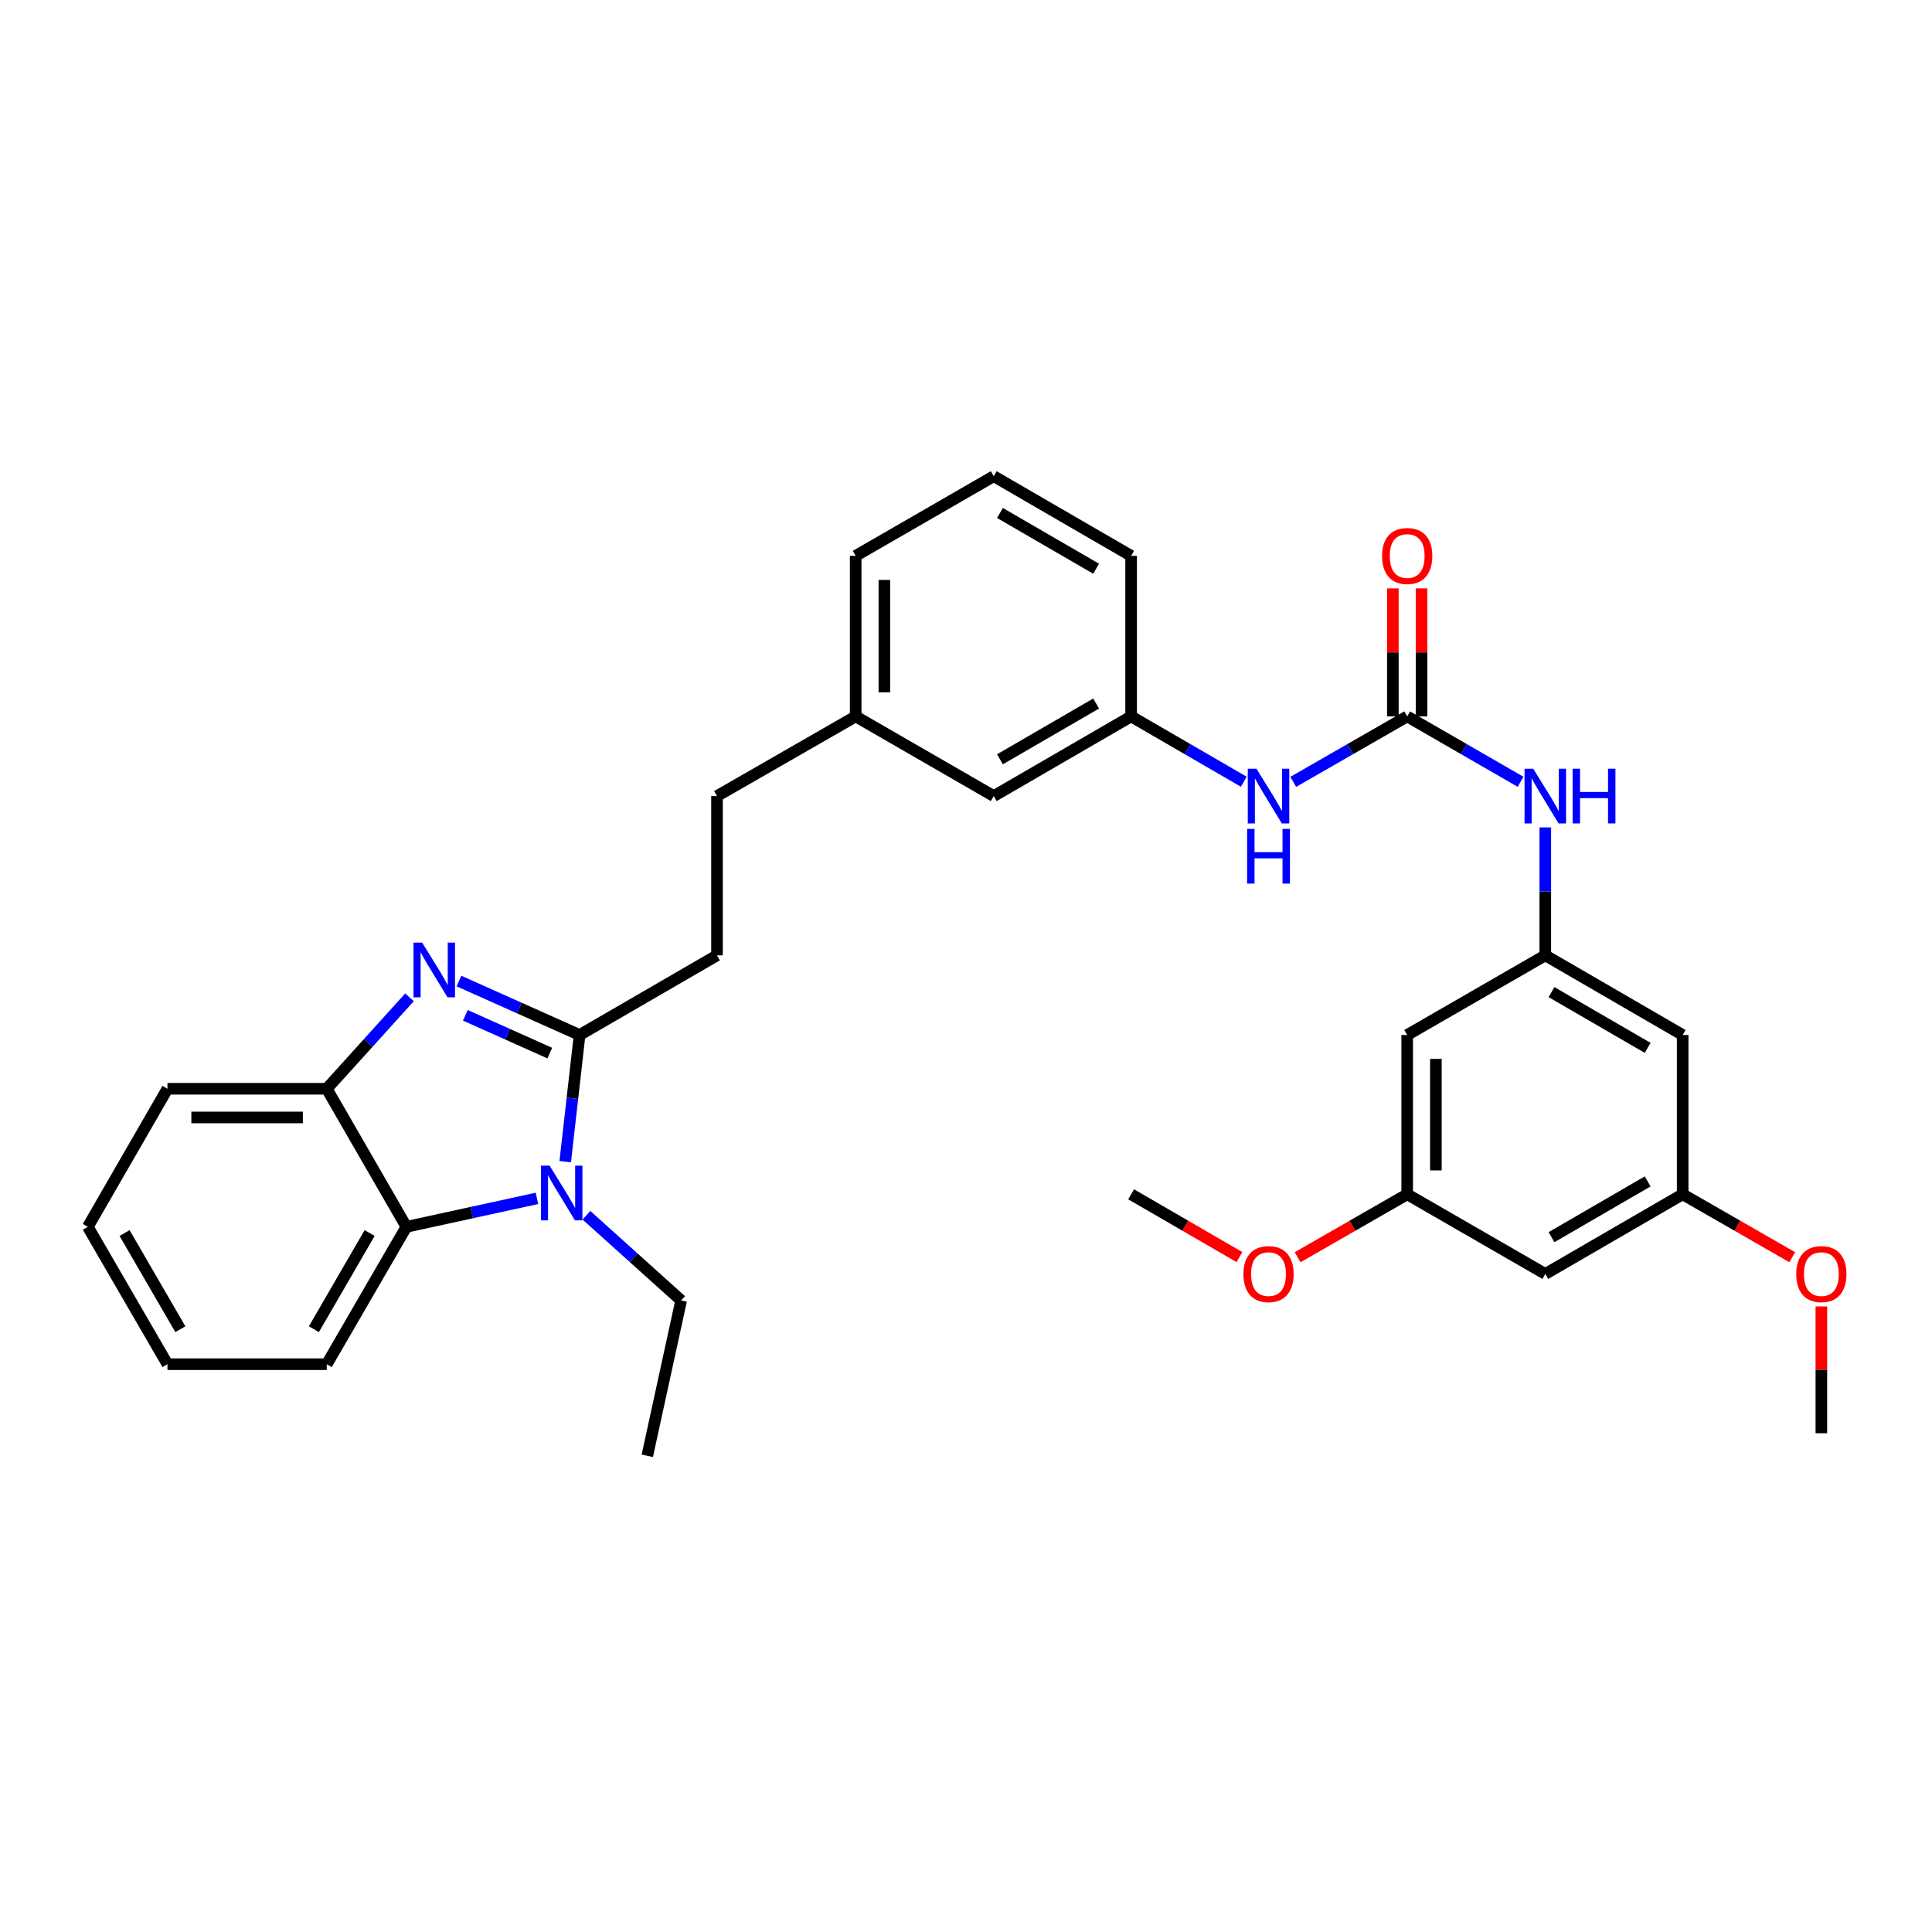 <?xml version='1.0' encoding='iso-8859-1'?>
<svg version='1.1' baseProfile='full'
              xmlns='http://www.w3.org/2000/svg'
                      xmlns:rdkit='http://www.rdkit.org/xml'
                      xmlns:xlink='http://www.w3.org/1999/xlink'
                  xml:space='preserve'
width='1000px' height='1000px' viewBox='0 0 1000 1000'>
<!-- END OF HEADER -->
<rect style='opacity:1.0;fill:#FFFFFF;stroke:none' width='1000' height='1000' x='0' y='0'> </rect>
<path class='bond-0' d='M 299.995,535.711 L 268.782,521.75' style='fill:none;fill-rule:evenodd;stroke:#000000;stroke-width:6px;stroke-linecap:butt;stroke-linejoin:miter;stroke-opacity:1' />
<path class='bond-0' d='M 268.782,521.75 L 237.569,507.788' style='fill:none;fill-rule:evenodd;stroke:#0000FF;stroke-width:6px;stroke-linecap:butt;stroke-linejoin:miter;stroke-opacity:1' />
<path class='bond-0' d='M 284.567,545.08 L 262.718,535.307' style='fill:none;fill-rule:evenodd;stroke:#000000;stroke-width:6px;stroke-linecap:butt;stroke-linejoin:miter;stroke-opacity:1' />
<path class='bond-0' d='M 262.718,535.307 L 240.869,525.534' style='fill:none;fill-rule:evenodd;stroke:#0000FF;stroke-width:6px;stroke-linecap:butt;stroke-linejoin:miter;stroke-opacity:1' />
<path class='bond-1' d='M 299.995,535.711 L 296.278,568.491' style='fill:none;fill-rule:evenodd;stroke:#000000;stroke-width:6px;stroke-linecap:butt;stroke-linejoin:miter;stroke-opacity:1' />
<path class='bond-1' d='M 296.278,568.491 L 292.56,601.271' style='fill:none;fill-rule:evenodd;stroke:#0000FF;stroke-width:6px;stroke-linecap:butt;stroke-linejoin:miter;stroke-opacity:1' />
<path class='bond-8' d='M 299.995,535.711 L 371.12,494.488' style='fill:none;fill-rule:evenodd;stroke:#000000;stroke-width:6px;stroke-linecap:butt;stroke-linejoin:miter;stroke-opacity:1' />
<path class='bond-4' d='M 211.956,516.221 L 190.544,539.882' style='fill:none;fill-rule:evenodd;stroke:#0000FF;stroke-width:6px;stroke-linecap:butt;stroke-linejoin:miter;stroke-opacity:1' />
<path class='bond-4' d='M 190.544,539.882 L 169.132,563.542' style='fill:none;fill-rule:evenodd;stroke:#000000;stroke-width:6px;stroke-linecap:butt;stroke-linejoin:miter;stroke-opacity:1' />
<path class='bond-2' d='M 277.925,620.278 L 244.139,627.642' style='fill:none;fill-rule:evenodd;stroke:#0000FF;stroke-width:6px;stroke-linecap:butt;stroke-linejoin:miter;stroke-opacity:1' />
<path class='bond-2' d='M 244.139,627.642 L 210.354,635.006' style='fill:none;fill-rule:evenodd;stroke:#000000;stroke-width:6px;stroke-linecap:butt;stroke-linejoin:miter;stroke-opacity:1' />
<path class='bond-16' d='M 303.54,629.02 L 328.052,651.069' style='fill:none;fill-rule:evenodd;stroke:#0000FF;stroke-width:6px;stroke-linecap:butt;stroke-linejoin:miter;stroke-opacity:1' />
<path class='bond-16' d='M 328.052,651.069 L 352.564,673.118' style='fill:none;fill-rule:evenodd;stroke:#000000;stroke-width:6px;stroke-linecap:butt;stroke-linejoin:miter;stroke-opacity:1' />
<path class='bond-22' d='M 210.354,635.006 L 169.132,706.106' style='fill:none;fill-rule:evenodd;stroke:#000000;stroke-width:6px;stroke-linecap:butt;stroke-linejoin:miter;stroke-opacity:1' />
<path class='bond-22' d='M 191.322,638.221 L 162.466,687.992' style='fill:none;fill-rule:evenodd;stroke:#000000;stroke-width:6px;stroke-linecap:butt;stroke-linejoin:miter;stroke-opacity:1' />
<path class='bond-32' d='M 210.354,635.006 L 169.132,563.542' style='fill:none;fill-rule:evenodd;stroke:#000000;stroke-width:6px;stroke-linecap:butt;stroke-linejoin:miter;stroke-opacity:1' />
<path class='bond-3' d='M 728.364,370.811 L 698.88,387.748' style='fill:none;fill-rule:evenodd;stroke:#000000;stroke-width:6px;stroke-linecap:butt;stroke-linejoin:miter;stroke-opacity:1' />
<path class='bond-3' d='M 698.88,387.748 L 669.396,404.684' style='fill:none;fill-rule:evenodd;stroke:#0000FF;stroke-width:6px;stroke-linecap:butt;stroke-linejoin:miter;stroke-opacity:1' />
<path class='bond-6' d='M 728.364,370.811 L 757.702,387.734' style='fill:none;fill-rule:evenodd;stroke:#000000;stroke-width:6px;stroke-linecap:butt;stroke-linejoin:miter;stroke-opacity:1' />
<path class='bond-6' d='M 757.702,387.734 L 787.041,404.657' style='fill:none;fill-rule:evenodd;stroke:#0000FF;stroke-width:6px;stroke-linecap:butt;stroke-linejoin:miter;stroke-opacity:1' />
<path class='bond-11' d='M 735.79,370.811 L 735.79,337.677' style='fill:none;fill-rule:evenodd;stroke:#000000;stroke-width:6px;stroke-linecap:butt;stroke-linejoin:miter;stroke-opacity:1' />
<path class='bond-11' d='M 735.79,337.677 L 735.79,304.543' style='fill:none;fill-rule:evenodd;stroke:#FF0000;stroke-width:6px;stroke-linecap:butt;stroke-linejoin:miter;stroke-opacity:1' />
<path class='bond-11' d='M 720.937,370.811 L 720.937,337.677' style='fill:none;fill-rule:evenodd;stroke:#000000;stroke-width:6px;stroke-linecap:butt;stroke-linejoin:miter;stroke-opacity:1' />
<path class='bond-11' d='M 720.937,337.677 L 720.937,304.543' style='fill:none;fill-rule:evenodd;stroke:#FF0000;stroke-width:6px;stroke-linecap:butt;stroke-linejoin:miter;stroke-opacity:1' />
<path class='bond-23' d='M 169.132,563.542 L 86.677,563.542' style='fill:none;fill-rule:evenodd;stroke:#000000;stroke-width:6px;stroke-linecap:butt;stroke-linejoin:miter;stroke-opacity:1' />
<path class='bond-23' d='M 156.763,578.394 L 99.046,578.394' style='fill:none;fill-rule:evenodd;stroke:#000000;stroke-width:6px;stroke-linecap:butt;stroke-linejoin:miter;stroke-opacity:1' />
<path class='bond-5' d='M 799.844,494.488 L 799.844,461.376' style='fill:none;fill-rule:evenodd;stroke:#000000;stroke-width:6px;stroke-linecap:butt;stroke-linejoin:miter;stroke-opacity:1' />
<path class='bond-5' d='M 799.844,461.376 L 799.844,428.264' style='fill:none;fill-rule:evenodd;stroke:#0000FF;stroke-width:6px;stroke-linecap:butt;stroke-linejoin:miter;stroke-opacity:1' />
<path class='bond-9' d='M 799.844,494.488 L 870.944,535.711' style='fill:none;fill-rule:evenodd;stroke:#000000;stroke-width:6px;stroke-linecap:butt;stroke-linejoin:miter;stroke-opacity:1' />
<path class='bond-9' d='M 803.059,513.52 L 852.829,542.376' style='fill:none;fill-rule:evenodd;stroke:#000000;stroke-width:6px;stroke-linecap:butt;stroke-linejoin:miter;stroke-opacity:1' />
<path class='bond-10' d='M 799.844,494.488 L 728.364,535.711' style='fill:none;fill-rule:evenodd;stroke:#000000;stroke-width:6px;stroke-linecap:butt;stroke-linejoin:miter;stroke-opacity:1' />
<path class='bond-7' d='M 643.791,404.625 L 614.626,387.718' style='fill:none;fill-rule:evenodd;stroke:#0000FF;stroke-width:6px;stroke-linecap:butt;stroke-linejoin:miter;stroke-opacity:1' />
<path class='bond-7' d='M 614.626,387.718 L 585.461,370.811' style='fill:none;fill-rule:evenodd;stroke:#000000;stroke-width:6px;stroke-linecap:butt;stroke-linejoin:miter;stroke-opacity:1' />
<path class='bond-18' d='M 371.12,494.488 L 371.12,412.042' style='fill:none;fill-rule:evenodd;stroke:#000000;stroke-width:6px;stroke-linecap:butt;stroke-linejoin:miter;stroke-opacity:1' />
<path class='bond-12' d='M 870.944,535.711 L 870.944,618.165' style='fill:none;fill-rule:evenodd;stroke:#000000;stroke-width:6px;stroke-linecap:butt;stroke-linejoin:miter;stroke-opacity:1' />
<path class='bond-13' d='M 728.364,535.711 L 728.364,618.165' style='fill:none;fill-rule:evenodd;stroke:#000000;stroke-width:6px;stroke-linecap:butt;stroke-linejoin:miter;stroke-opacity:1' />
<path class='bond-13' d='M 743.216,548.079 L 743.216,605.797' style='fill:none;fill-rule:evenodd;stroke:#000000;stroke-width:6px;stroke-linecap:butt;stroke-linejoin:miter;stroke-opacity:1' />
<path class='bond-20' d='M 870.944,618.165 L 899.302,634.45' style='fill:none;fill-rule:evenodd;stroke:#000000;stroke-width:6px;stroke-linecap:butt;stroke-linejoin:miter;stroke-opacity:1' />
<path class='bond-20' d='M 899.302,634.45 L 927.66,650.734' style='fill:none;fill-rule:evenodd;stroke:#FF0000;stroke-width:6px;stroke-linecap:butt;stroke-linejoin:miter;stroke-opacity:1' />
<path class='bond-35' d='M 870.944,618.165 L 799.844,659.388' style='fill:none;fill-rule:evenodd;stroke:#000000;stroke-width:6px;stroke-linecap:butt;stroke-linejoin:miter;stroke-opacity:1' />
<path class='bond-35' d='M 852.829,611.5 L 803.059,640.356' style='fill:none;fill-rule:evenodd;stroke:#000000;stroke-width:6px;stroke-linecap:butt;stroke-linejoin:miter;stroke-opacity:1' />
<path class='bond-14' d='M 728.364,618.165 L 799.844,659.388' style='fill:none;fill-rule:evenodd;stroke:#000000;stroke-width:6px;stroke-linecap:butt;stroke-linejoin:miter;stroke-opacity:1' />
<path class='bond-21' d='M 728.364,618.165 L 700.01,634.449' style='fill:none;fill-rule:evenodd;stroke:#000000;stroke-width:6px;stroke-linecap:butt;stroke-linejoin:miter;stroke-opacity:1' />
<path class='bond-21' d='M 700.01,634.449 L 671.656,650.733' style='fill:none;fill-rule:evenodd;stroke:#FF0000;stroke-width:6px;stroke-linecap:butt;stroke-linejoin:miter;stroke-opacity:1' />
<path class='bond-15' d='M 585.461,370.811 L 514.361,412.042' style='fill:none;fill-rule:evenodd;stroke:#000000;stroke-width:6px;stroke-linecap:butt;stroke-linejoin:miter;stroke-opacity:1' />
<path class='bond-15' d='M 567.346,364.148 L 517.575,393.01' style='fill:none;fill-rule:evenodd;stroke:#000000;stroke-width:6px;stroke-linecap:butt;stroke-linejoin:miter;stroke-opacity:1' />
<path class='bond-34' d='M 585.461,370.811 L 585.461,287.705' style='fill:none;fill-rule:evenodd;stroke:#000000;stroke-width:6px;stroke-linecap:butt;stroke-linejoin:miter;stroke-opacity:1' />
<path class='bond-29' d='M 352.564,673.118 L 335.038,753.518' style='fill:none;fill-rule:evenodd;stroke:#000000;stroke-width:6px;stroke-linecap:butt;stroke-linejoin:miter;stroke-opacity:1' />
<path class='bond-17' d='M 514.361,412.042 L 442.897,370.811' style='fill:none;fill-rule:evenodd;stroke:#000000;stroke-width:6px;stroke-linecap:butt;stroke-linejoin:miter;stroke-opacity:1' />
<path class='bond-19' d='M 371.12,412.042 L 442.897,370.811' style='fill:none;fill-rule:evenodd;stroke:#000000;stroke-width:6px;stroke-linecap:butt;stroke-linejoin:miter;stroke-opacity:1' />
<path class='bond-26' d='M 442.897,370.811 L 442.897,287.705' style='fill:none;fill-rule:evenodd;stroke:#000000;stroke-width:6px;stroke-linecap:butt;stroke-linejoin:miter;stroke-opacity:1' />
<path class='bond-26' d='M 457.75,358.345 L 457.75,300.171' style='fill:none;fill-rule:evenodd;stroke:#000000;stroke-width:6px;stroke-linecap:butt;stroke-linejoin:miter;stroke-opacity:1' />
<path class='bond-27' d='M 942.729,676.209 L 942.729,709.026' style='fill:none;fill-rule:evenodd;stroke:#FF0000;stroke-width:6px;stroke-linecap:butt;stroke-linejoin:miter;stroke-opacity:1' />
<path class='bond-27' d='M 942.729,709.026 L 942.729,741.842' style='fill:none;fill-rule:evenodd;stroke:#000000;stroke-width:6px;stroke-linecap:butt;stroke-linejoin:miter;stroke-opacity:1' />
<path class='bond-28' d='M 641.531,650.662 L 613.496,634.414' style='fill:none;fill-rule:evenodd;stroke:#FF0000;stroke-width:6px;stroke-linecap:butt;stroke-linejoin:miter;stroke-opacity:1' />
<path class='bond-28' d='M 613.496,634.414 L 585.461,618.165' style='fill:none;fill-rule:evenodd;stroke:#000000;stroke-width:6px;stroke-linecap:butt;stroke-linejoin:miter;stroke-opacity:1' />
<path class='bond-30' d='M 169.132,706.106 L 86.677,706.106' style='fill:none;fill-rule:evenodd;stroke:#000000;stroke-width:6px;stroke-linecap:butt;stroke-linejoin:miter;stroke-opacity:1' />
<path class='bond-31' d='M 86.677,563.542 L 45.455,635.006' style='fill:none;fill-rule:evenodd;stroke:#000000;stroke-width:6px;stroke-linecap:butt;stroke-linejoin:miter;stroke-opacity:1' />
<path class='bond-24' d='M 514.361,246.482 L 442.897,287.705' style='fill:none;fill-rule:evenodd;stroke:#000000;stroke-width:6px;stroke-linecap:butt;stroke-linejoin:miter;stroke-opacity:1' />
<path class='bond-25' d='M 514.361,246.482 L 585.461,287.705' style='fill:none;fill-rule:evenodd;stroke:#000000;stroke-width:6px;stroke-linecap:butt;stroke-linejoin:miter;stroke-opacity:1' />
<path class='bond-25' d='M 517.576,265.515 L 567.347,294.371' style='fill:none;fill-rule:evenodd;stroke:#000000;stroke-width:6px;stroke-linecap:butt;stroke-linejoin:miter;stroke-opacity:1' />
<path class='bond-33' d='M 86.677,706.106 L 45.455,635.006' style='fill:none;fill-rule:evenodd;stroke:#000000;stroke-width:6px;stroke-linecap:butt;stroke-linejoin:miter;stroke-opacity:1' />
<path class='bond-33' d='M 93.343,687.992 L 64.487,638.221' style='fill:none;fill-rule:evenodd;stroke:#000000;stroke-width:6px;stroke-linecap:butt;stroke-linejoin:miter;stroke-opacity:1' />
<path  class='atom-1' d='M 218.509 487.903
L 227.789 502.903
Q 228.709 504.383, 230.189 507.063
Q 231.669 509.743, 231.749 509.903
L 231.749 487.903
L 235.509 487.903
L 235.509 516.223
L 231.629 516.223
L 221.669 499.823
Q 220.509 497.903, 219.269 495.703
Q 218.069 493.503, 217.709 492.823
L 217.709 516.223
L 214.029 516.223
L 214.029 487.903
L 218.509 487.903
' fill='#0000FF'/>
<path  class='atom-2' d='M 284.461 603.329
L 293.741 618.329
Q 294.661 619.809, 296.141 622.489
Q 297.621 625.169, 297.701 625.329
L 297.701 603.329
L 301.461 603.329
L 301.461 631.649
L 297.581 631.649
L 287.621 615.249
Q 286.461 613.329, 285.221 611.129
Q 284.021 608.929, 283.661 608.249
L 283.661 631.649
L 279.981 631.649
L 279.981 603.329
L 284.461 603.329
' fill='#0000FF'/>
<path  class='atom-7' d='M 793.584 397.882
L 802.864 412.882
Q 803.784 414.362, 805.264 417.042
Q 806.744 419.722, 806.824 419.882
L 806.824 397.882
L 810.584 397.882
L 810.584 426.202
L 806.704 426.202
L 796.744 409.802
Q 795.584 407.882, 794.344 405.682
Q 793.144 403.482, 792.784 402.802
L 792.784 426.202
L 789.104 426.202
L 789.104 397.882
L 793.584 397.882
' fill='#0000FF'/>
<path  class='atom-7' d='M 813.984 397.882
L 817.824 397.882
L 817.824 409.922
L 832.304 409.922
L 832.304 397.882
L 836.144 397.882
L 836.144 426.202
L 832.304 426.202
L 832.304 413.122
L 817.824 413.122
L 817.824 426.202
L 813.984 426.202
L 813.984 397.882
' fill='#0000FF'/>
<path  class='atom-8' d='M 650.327 397.882
L 659.607 412.882
Q 660.527 414.362, 662.007 417.042
Q 663.487 419.722, 663.567 419.882
L 663.567 397.882
L 667.327 397.882
L 667.327 426.202
L 663.447 426.202
L 653.487 409.802
Q 652.327 407.882, 651.087 405.682
Q 649.887 403.482, 649.527 402.802
L 649.527 426.202
L 645.847 426.202
L 645.847 397.882
L 650.327 397.882
' fill='#0000FF'/>
<path  class='atom-8' d='M 645.507 429.034
L 649.347 429.034
L 649.347 441.074
L 663.827 441.074
L 663.827 429.034
L 667.667 429.034
L 667.667 457.354
L 663.827 457.354
L 663.827 444.274
L 649.347 444.274
L 649.347 457.354
L 645.507 457.354
L 645.507 429.034
' fill='#0000FF'/>
<path  class='atom-12' d='M 715.364 287.785
Q 715.364 280.985, 718.724 277.185
Q 722.084 273.385, 728.364 273.385
Q 734.644 273.385, 738.004 277.185
Q 741.364 280.985, 741.364 287.785
Q 741.364 294.665, 737.964 298.585
Q 734.564 302.465, 728.364 302.465
Q 722.124 302.465, 718.724 298.585
Q 715.364 294.705, 715.364 287.785
M 728.364 299.265
Q 732.684 299.265, 735.004 296.385
Q 737.364 293.465, 737.364 287.785
Q 737.364 282.225, 735.004 279.425
Q 732.684 276.585, 728.364 276.585
Q 724.044 276.585, 721.684 279.385
Q 719.364 282.185, 719.364 287.785
Q 719.364 293.505, 721.684 296.385
Q 724.044 299.265, 728.364 299.265
' fill='#FF0000'/>
<path  class='atom-21' d='M 929.729 659.468
Q 929.729 652.668, 933.089 648.868
Q 936.449 645.068, 942.729 645.068
Q 949.009 645.068, 952.369 648.868
Q 955.729 652.668, 955.729 659.468
Q 955.729 666.348, 952.329 670.268
Q 948.929 674.148, 942.729 674.148
Q 936.489 674.148, 933.089 670.268
Q 929.729 666.388, 929.729 659.468
M 942.729 670.948
Q 947.049 670.948, 949.369 668.068
Q 951.729 665.148, 951.729 659.468
Q 951.729 653.908, 949.369 651.108
Q 947.049 648.268, 942.729 648.268
Q 938.409 648.268, 936.049 651.068
Q 933.729 653.868, 933.729 659.468
Q 933.729 665.188, 936.049 668.068
Q 938.409 670.948, 942.729 670.948
' fill='#FF0000'/>
<path  class='atom-22' d='M 643.587 659.468
Q 643.587 652.668, 646.947 648.868
Q 650.307 645.068, 656.587 645.068
Q 662.867 645.068, 666.227 648.868
Q 669.587 652.668, 669.587 659.468
Q 669.587 666.348, 666.187 670.268
Q 662.787 674.148, 656.587 674.148
Q 650.347 674.148, 646.947 670.268
Q 643.587 666.388, 643.587 659.468
M 656.587 670.948
Q 660.907 670.948, 663.227 668.068
Q 665.587 665.148, 665.587 659.468
Q 665.587 653.908, 663.227 651.108
Q 660.907 648.268, 656.587 648.268
Q 652.267 648.268, 649.907 651.068
Q 647.587 653.868, 647.587 659.468
Q 647.587 665.188, 649.907 668.068
Q 652.267 670.948, 656.587 670.948
' fill='#FF0000'/>
</svg>
